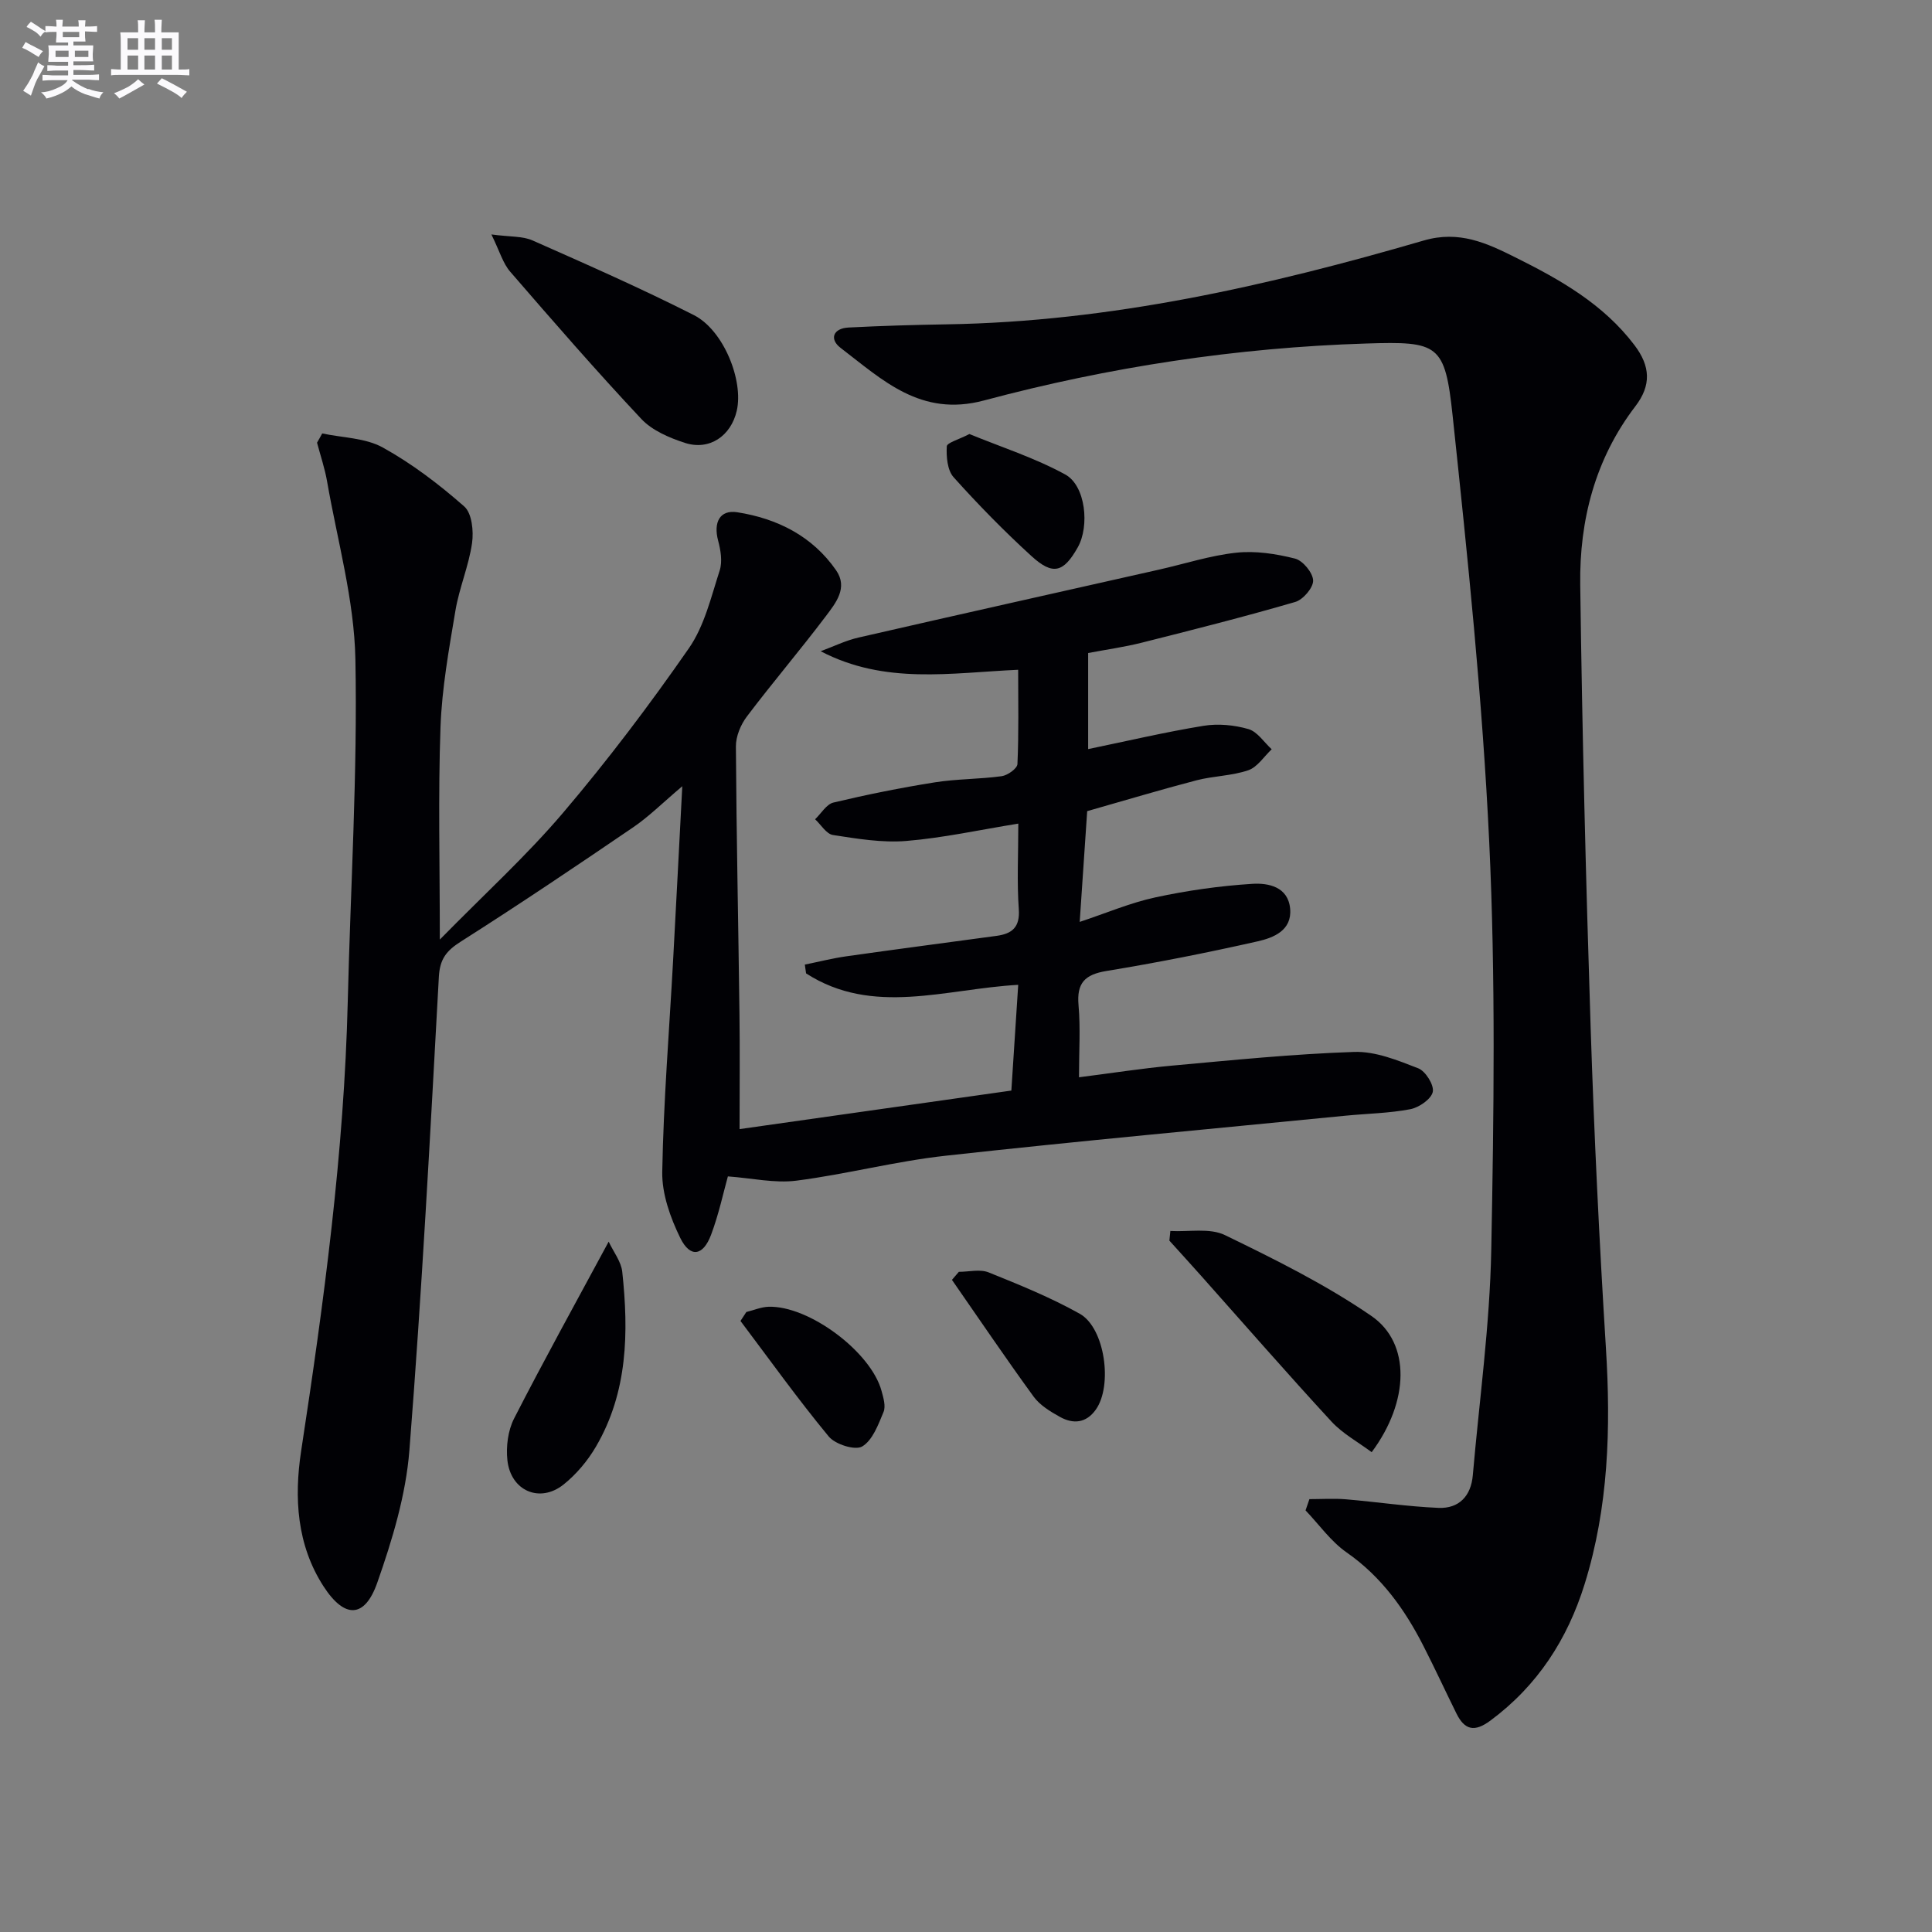 <svg enable-background="new 0 0 400 400" viewBox="0 0 400 400" xmlns="http://www.w3.org/2000/svg"><rect x="0" y="0" width="400" height="400" fill="#808080" stroke="none"/><g fill="#010105"><path d="m66.71 89.74c4.22.9 8.93.91 12.54 2.91 6.04 3.34 11.66 7.63 16.86 12.2 1.6 1.4 1.98 5.13 1.62 7.61-.68 4.72-2.65 9.25-3.44 13.97-1.34 8-2.8 16.06-3.09 24.13-.5 14.08-.14 28.19-.14 43.97 9.27-9.45 17.98-17.38 25.55-26.29 9.24-10.87 17.88-22.31 26.02-34.03 3.21-4.62 4.59-10.59 6.37-16.09.6-1.85.21-4.22-.32-6.19-1-3.75.32-6.45 3.98-5.87 8.26 1.3 15.52 4.92 20.44 12 2.53 3.64-.09 6.81-2.11 9.5-5.31 7.04-11.05 13.76-16.36 20.79-1.29 1.7-2.29 4.13-2.27 6.22.11 18.46.51 36.92.74 55.39.1 7.61.02 15.23.02 23.81 18.28-2.59 37.08-5.26 56.27-7.98.46-7.15.92-14.19 1.42-21.89-15.06.83-30.09 6.54-43.92-2.37-.09-.61-.17-1.21-.26-1.82 2.87-.58 5.72-1.31 8.62-1.72 10.35-1.47 20.72-2.82 31.08-4.23 3.2-.44 4.87-1.77 4.6-5.53-.4-5.62-.1-11.28-.1-17.71-8 1.29-15.55 2.96-23.19 3.59-5 .41-10.17-.46-15.18-1.23-1.37-.21-2.48-2.13-3.7-3.26 1.25-1.19 2.34-3.11 3.79-3.46 6.93-1.65 13.93-3.06 20.97-4.18 4.58-.73 9.28-.65 13.87-1.28 1.23-.17 3.22-1.59 3.26-2.51.29-6.44.15-12.89.15-19.52-14 .63-27.58 3.12-40.89-3.84 2.62-.96 5.17-2.23 7.87-2.84 20.7-4.75 41.44-9.38 62.16-14.05 5.34-1.2 10.62-2.93 16.02-3.51 3.99-.43 8.24.23 12.16 1.22 1.62.41 3.7 2.93 3.75 4.54.04 1.49-2.08 3.97-3.71 4.44-10.5 3.06-21.12 5.75-31.73 8.42-3.65.92-7.4 1.44-11.14 2.15v19.89c8.06-1.66 15.93-3.52 23.9-4.82 3-.49 6.35-.17 9.29.68 1.85.54 3.23 2.73 4.81 4.18-1.6 1.5-2.95 3.69-4.84 4.34-3.41 1.17-7.19 1.17-10.71 2.08-7.37 1.92-14.66 4.12-22.65 6.39-.49 7.2-1 14.75-1.55 22.93 5.5-1.82 10.48-3.96 15.68-5.08 6.59-1.42 13.33-2.38 20.05-2.8 3.31-.21 7.43.59 7.84 5.15.41 4.51-3.46 6.02-6.75 6.76-10.36 2.34-20.8 4.41-31.28 6.13-4.5.74-6.19 2.5-5.78 7.11.42 4.77.09 9.6.09 14.9 6.78-.86 12.99-1.84 19.23-2.41 12.57-1.14 25.15-2.42 37.75-2.84 4.4-.15 9.02 1.74 13.26 3.39 1.52.59 3.32 3.48 3.01 4.89-.33 1.5-2.85 3.23-4.66 3.58-4.38.84-8.91.9-13.38 1.34-27.61 2.72-55.24 5.24-82.81 8.29-10.36 1.14-20.54 3.83-30.88 5.16-4.51.58-9.23-.52-14.21-.88-.92 3.29-1.87 7.79-3.47 12.06-1.66 4.45-4.34 4.86-6.39.68-2.05-4.19-3.81-9.11-3.73-13.67.26-14.61 1.45-29.2 2.25-43.79.63-11.55 1.22-23.11 1.9-36.06-4.14 3.5-6.94 6.31-10.16 8.5-11.8 8.04-23.65 16.02-35.7 23.67-2.99 1.9-4.34 3.61-4.54 7.31-1.8 32.69-3.52 65.39-6.1 98.02-.73 9.26-3.54 18.54-6.64 27.37-2.61 7.45-6.79 7.51-11.14.78-5.54-8.57-6.1-18.35-4.64-27.96 4.72-30.9 8.9-61.84 9.66-93.14.57-23.62 2.04-47.25 1.58-70.85-.24-12.29-3.72-24.52-5.85-36.75-.47-2.73-1.38-5.39-2.09-8.08.38-.64.72-1.28 1.07-1.91z"/><path d="m271.1 310.38c2.5 0 5.01-.17 7.5.03 6.42.54 12.81 1.51 19.24 1.78 4.23.17 6.72-2.45 7.09-6.76 1.35-15.54 3.52-31.07 3.82-46.63.54-28.14.91-56.34-.42-84.43-1.39-29.5-4.46-58.94-7.58-88.32-1.58-14.84-2.93-15.4-17.86-14.93-26.83.84-53.28 4.87-79.16 11.79-13.09 3.5-21-4.24-29.7-10.89-2.36-1.8-1.55-4.05 1.66-4.21 6.77-.35 13.56-.55 20.34-.66 33.84-.54 66.5-7.97 98.76-17.36 7.35-2.14 13.08.57 18.94 3.49 9.24 4.6 18.21 9.65 24.67 18.18 3.31 4.37 3.51 8.31.19 12.65-8.33 10.89-11.6 23.58-11.42 36.94.4 30.61 1.17 61.22 2.16 91.83.72 22.1 1.79 44.19 3.16 66.26 1.03 16.56.55 32.9-4.41 48.83-3.54 11.4-9.75 21.03-19.51 28.26-3.3 2.45-5.33 1.96-7.03-1.47-2.28-4.62-4.44-9.29-6.78-13.88-3.89-7.65-8.73-14.43-15.96-19.47-3.27-2.28-5.69-5.76-8.5-8.7.28-.78.54-1.56.8-2.33z"/><path d="m101.74 48.54c3.86.52 6.45.32 8.54 1.25 11.21 4.96 22.45 9.91 33.38 15.45 6.17 3.13 10.31 13.56 8.88 19.79-1.2 5.25-5.68 8.31-10.75 6.66-3.23-1.05-6.78-2.57-9.02-4.96-9.31-9.92-18.24-20.19-27.14-30.48-1.51-1.74-2.18-4.22-3.89-7.71z"/><path d="m242.31 254.86c3.8.22 8.13-.68 11.29.85 10.39 5.04 20.85 10.23 30.34 16.75 8.19 5.63 7.85 17.74.05 28.2-2.79-2.09-6-3.82-8.34-6.36-9.12-9.89-17.96-20.04-26.91-30.09-2.19-2.46-4.42-4.9-6.63-7.35.06-.66.13-1.33.2-2z"/><path d="m126.02 257.07c1.01 2.15 2.58 4.12 2.81 6.23 1.34 12.51 1.16 24.92-5.44 36.2-1.71 2.93-4.05 5.72-6.69 7.84-4.92 3.94-10.96 1.35-11.65-5.02-.3-2.81.11-6.13 1.38-8.62 6.15-12.02 12.7-23.85 19.59-36.63z"/><path d="m198.52 263.32c2.06 0 4.37-.6 6.15.11 6.41 2.58 12.87 5.2 18.88 8.57 5.23 2.93 6.85 14.88 3.33 19.84-2 2.82-4.68 3.04-7.42 1.52-2-1.11-4.15-2.41-5.45-4.19-5.79-7.95-11.3-16.11-16.92-24.19.48-.56.96-1.11 1.43-1.66z"/><path d="m154.52 271.64c1.54-.38 3.06-1.04 4.61-1.09 8.36-.25 21.18 9.33 23.38 17.41.39 1.42.91 3.17.42 4.37-1.09 2.62-2.27 5.87-4.43 7.15-1.47.86-5.57-.44-6.92-2.07-6.39-7.73-12.23-15.9-18.27-23.92.41-.62.81-1.23 1.21-1.85z"/><path d="m200.7 89.86c6.55 2.69 13.53 4.92 19.85 8.38 4.24 2.32 5.06 10.71 2.59 15.08-2.94 5.22-5.15 5.87-9.6 1.8-5.64-5.15-11.01-10.63-16.11-16.32-1.3-1.45-1.52-4.25-1.41-6.38.04-.77 2.49-1.41 4.68-2.56z"/></g><path d="m6.8 9.5c.6.3 1.3.7 2.1 1.1-.4.4-.7.8-.9 1.2-.7-.4-1.3-.8-1.8-1.1s-1.1-.6-1.6-.8c.2-.4.5-.8.7-1.2.4.2.8.5 1.5.8zm.9 6.9c-.3.6-.5 1.1-.7 1.7s-.4 1.1-.6 1.7c-.6-.4-1.1-.7-1.6-1 .7-1 1.2-1.8 1.5-2.4.3-.5.6-1.1.8-1.7.3-.6.5-1.2.8-1.8.3.3.8.6 1.3.8-.7 1.3-1.2 2.2-1.5 2.7zm.1-11c.4.3 1 .7 1.7 1.1-.5.2-.8.6-1.1 1.1-.5-.6-1-1-1.4-1.2s-.9-.6-1.5-.8c.2-.4.5-.7.9-1.1.5.3.9.6 1.4.9zm10.5 13c1 .4 2 .6 3.1.7-.4.4-.7.8-.8 1.3-.9-.2-1.9-.6-3-.9-1-.4-2-.9-2.8-1.6-.5.4-1.1.9-1.9 1.3s-1.9.9-3.3 1.2c-.1-.3-.5-.8-1.1-1.3 1 0 2.1-.3 3.2-.8 1.2-.5 1.9-1 2.3-1.7h-3.2c-.4 0-1 0-2 .1v-1.2c1 0 1.7.1 2 .1h3.3v-1h-2.3c-.2 0-.9 0-2 .1v-1.2c1.2 0 1.9.1 2 .1h2.3v-.8h-4.1c0-.7.1-1.2.1-1.6 0-.5 0-1.1-.1-1.8h4.1v-.6h-2.5c0-.6.1-1.1.1-1.6v-.6h-.5c-.4 0-1 0-1.8.1v-1.3c1.2 0 1.9.1 2.1.1h.2c0-.3 0-.8-.1-1.4h1.4c0 .6-.1 1-.1 1.4h3.4c0-.4 0-.8-.1-1.3h1.5c0 .4-.1.9-.1 1.3.7 0 1.5 0 2.5-.1v1.2c-1 0-1.8-.1-2.5-.1v.6c0 .3 0 .8.1 1.5h-2.5v.8h4.1c0 .7-.1 1.3-.1 1.8s0 1 .1 1.5h-4.1v.8h1.4c.8 0 1.8 0 2.9-.1v1.2c-1 0-1.9-.1-2.8-.1h-1.5v1h3.2c.3 0 1 0 2.1-.1v1.2c-1.1 0-1.8-.1-2.1-.1h-3.4l-.1.1c1.4 1 2.4 1.5 3.4 1.9zm-4.1-6.6v-1.3h-2.7v1.3zm2.2-4.1v-1.1h-3.4v1.1zm1.9 4.1v-1.3h-2.8v1.3z" fill="#fbfafc"/><path d="m37 6.7v2.3 5.4c1 0 1.8 0 2.2-.1v1.3c-.6 0-1.5-.1-2.5-.1h-11.9c-.7 0-1.3 0-1.8.1v-1.3c.5 0 1.1.1 2 .1v-5.2c0-1 0-1.8-.1-2.5h3.7c0-1.3 0-2.1-.1-2.5h1.5c0 .4-.1 1.3-.1 2.5h2.2c0-1.2 0-2.1-.1-2.6h1.5c0 .4-.1 1.3-.1 2.6zm-12.3 13.7c-.3-.4-.7-.8-1.1-1.1 1.1-.4 2.1-.9 2.9-1.3.8-.5 1.5-1 2.1-1.6.4.4.9.8 1.3 1.1-2.5 1.4-4.2 2.4-5.2 2.9zm3.9-10.1v-2.4h-2.2v2.4zm0 4.1v-2.9h-2.2v2.9zm3.5-4.1v-2.4h-2.2v2.4zm0 4.1v-2.9h-2.2v2.9zm.4 2.9 1-1.1c.6.3 1.4.7 2.5 1.3s2 1.1 2.7 1.5c-.4.4-.8.8-1.1 1.3-.8-.8-2.5-1.7-5.1-3zm3.1-7v-2.4h-2.1v2.4zm0 4.1v-2.9h-2.1v2.9z" fill="#fbfafc"/></svg>
